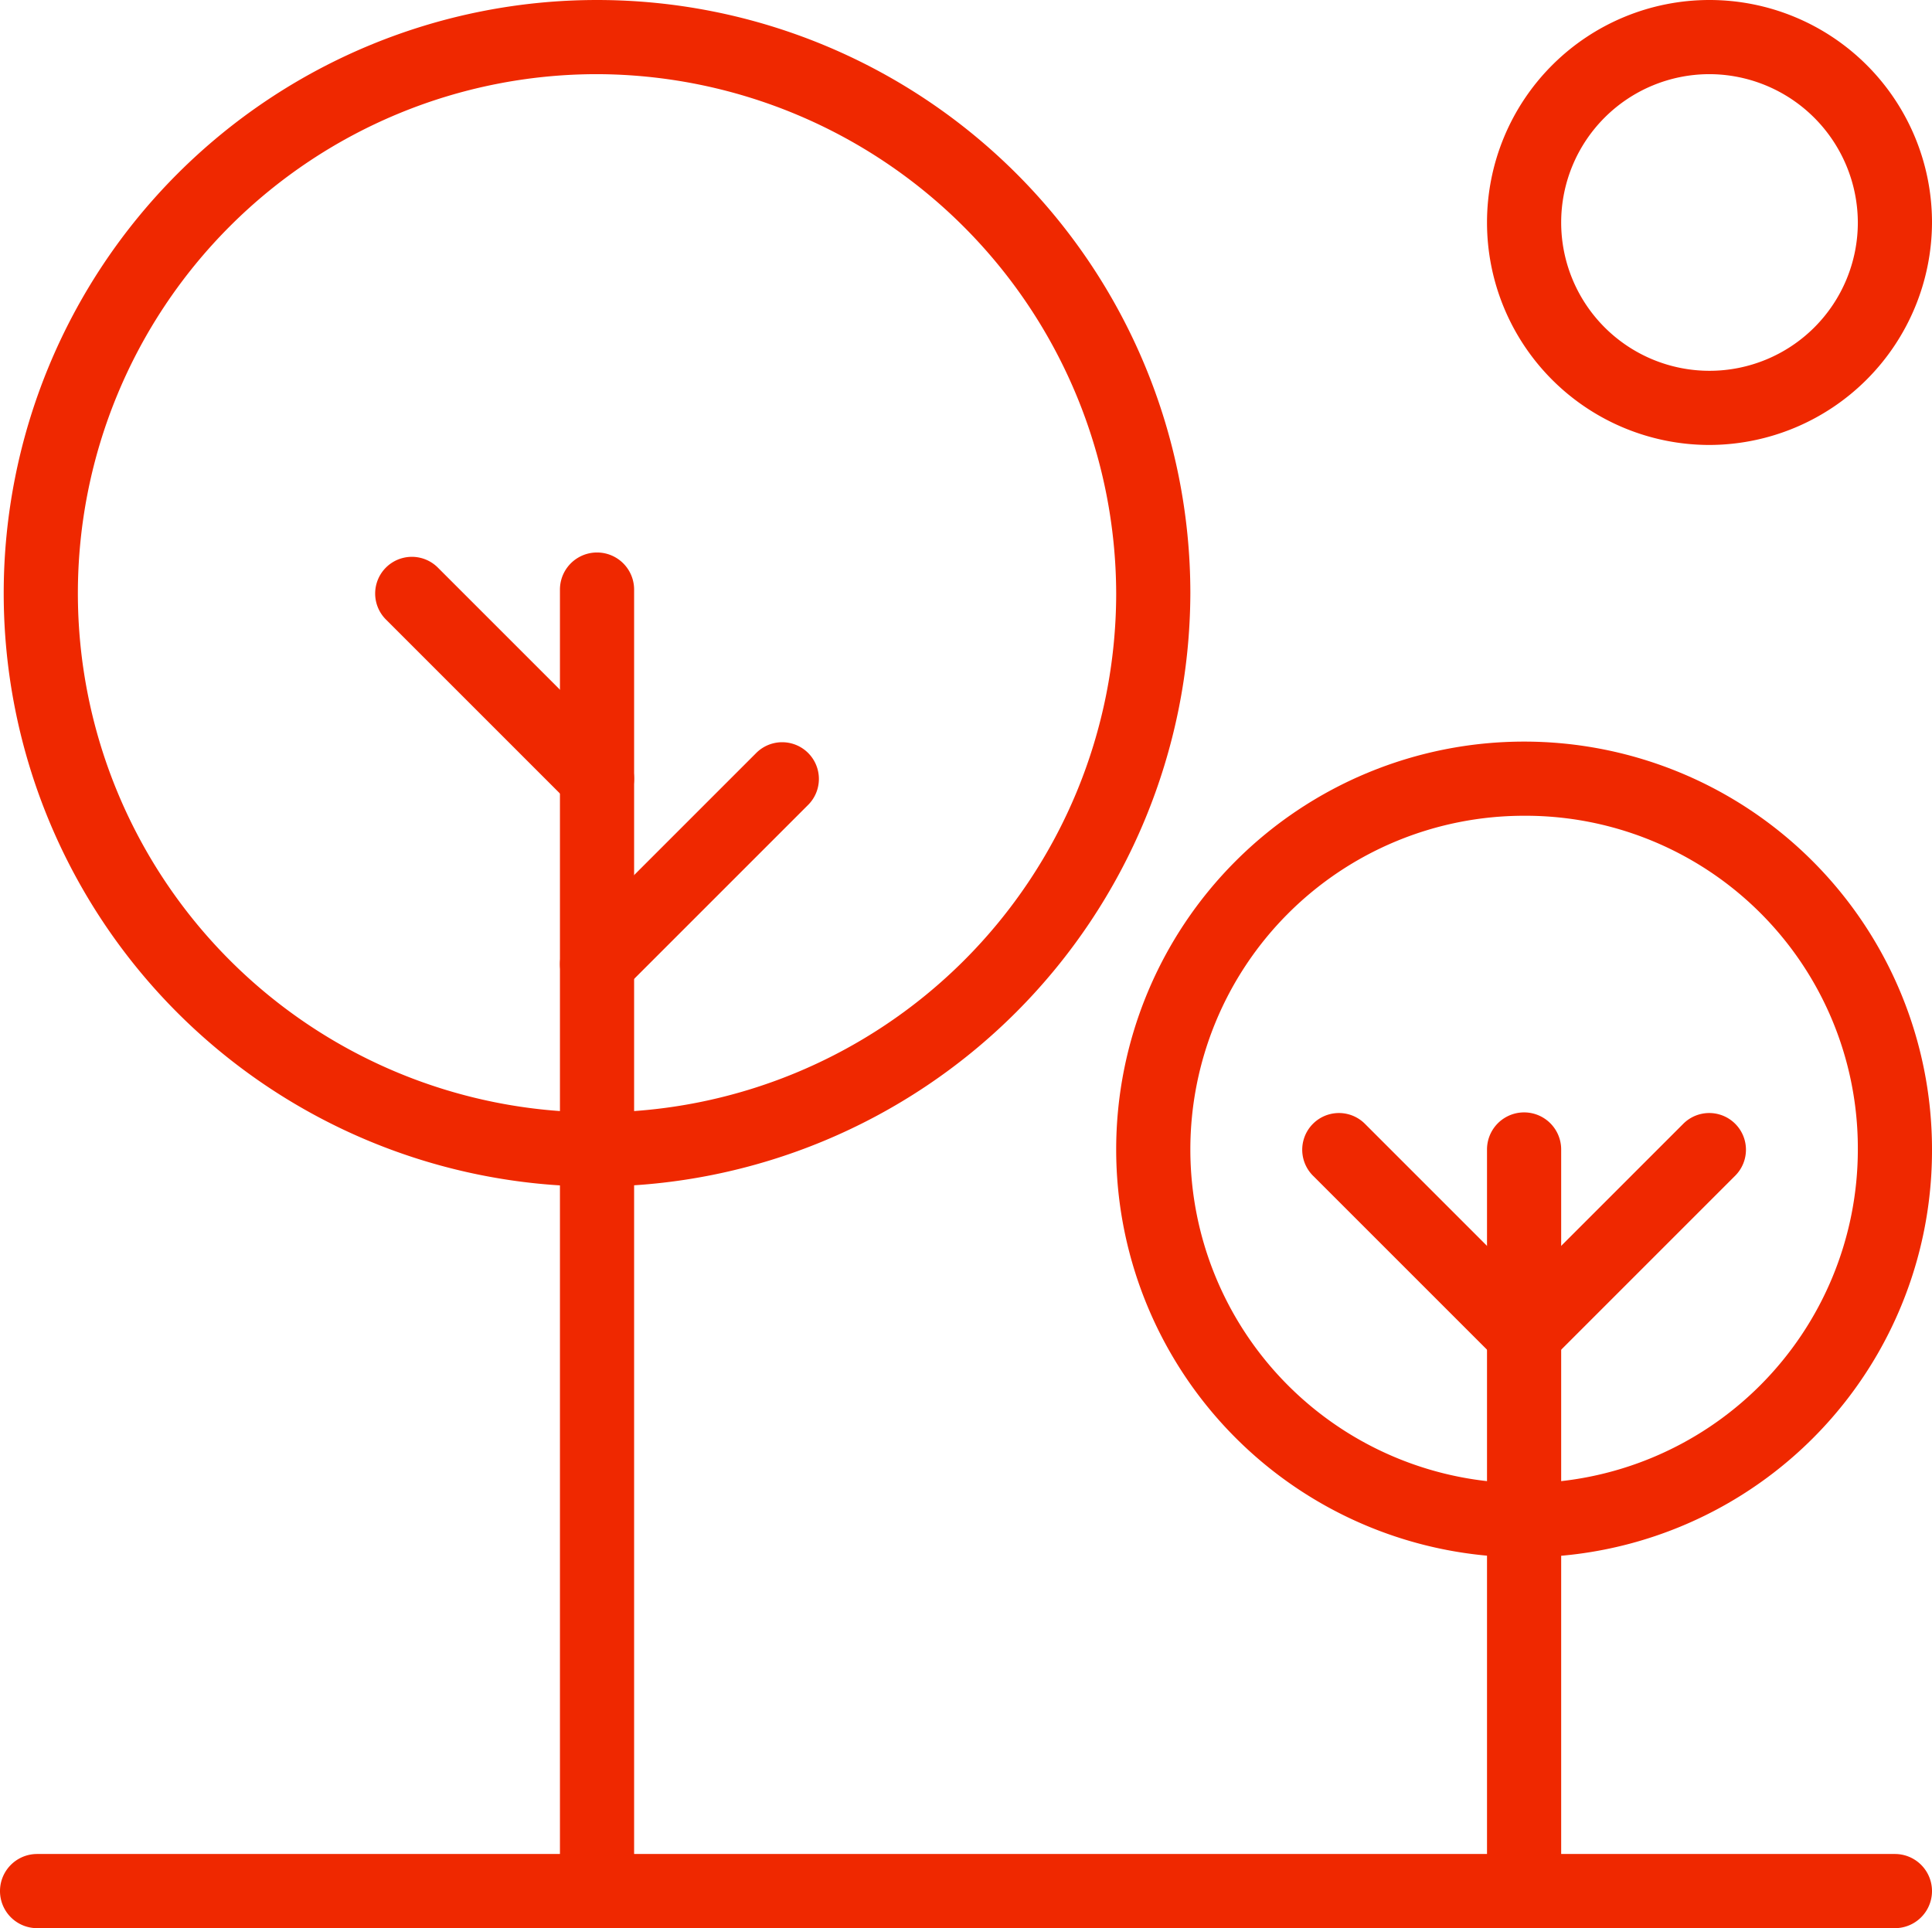 <?xml version="1.0" encoding="UTF-8"?> <svg xmlns="http://www.w3.org/2000/svg" width="52.1" height="52" viewBox="0 0 52.1 52"><g id="Grupo_292" data-name="Grupo 292" transform="translate(-1005.6 -860.5)"><g id="Grupo_291" data-name="Grupo 291"><g id="Grupo_281" data-name="Grupo 281"><path id="Trazado_7447" data-name="Trazado 7447" d="M1021.7,892.5a16,16,0,1,1,16-16A16.047,16.047,0,0,1,1021.7,892.5Zm0-30a14,14,0,1,0,14,14A14.041,14.041,0,0,0,1021.7,862.5Z" fill="#ef2800"></path></g><g id="Grupo_282" data-name="Grupo 282"><path id="Trazado_7448" data-name="Trazado 7448" d="M1046.7,902.5a11,11,0,1,1,11-11A10.968,10.968,0,0,1,1046.7,902.5Zm0-20a9,9,0,1,0,9,9A8.963,8.963,0,0,0,1046.7,882.5Z" fill="#ef2800"></path></g><g id="Grupo_283" data-name="Grupo 283"><path id="Trazado_7449" data-name="Trazado 7449" d="M1021.7,912.5a.945.945,0,0,1-1-1V876.4a1,1,0,0,1,2,0v35.1A1,1,0,0,1,1021.7,912.5Z" fill="#ef2800"></path></g><g id="Grupo_284" data-name="Grupo 284"><path id="Trazado_7450" data-name="Trazado 7450" d="M1021.7,887.5a.908.908,0,0,1-.7-.3.967.967,0,0,1,0-1.4l5-5a.99.99,0,0,1,1.4,1.4l-5,5A1.08,1.08,0,0,1,1021.7,887.5Z" fill="#ef2800"></path></g><g id="Grupo_285" data-name="Grupo 285"><path id="Trazado_7451" data-name="Trazado 7451" d="M1021.7,882.5a.908.908,0,0,1-.7-.3l-5-5a.99.99,0,0,1,1.4-1.4l5,5a.967.967,0,0,1,0,1.4A1.08,1.08,0,0,1,1021.7,882.5Z" fill="#ef2800"></path></g><g id="Grupo_286" data-name="Grupo 286"><path id="Trazado_7452" data-name="Trazado 7452" d="M1056.7,912.5h-50.1a1,1,0,0,1,0-2h50.1a1,1,0,0,1,0,2Z" fill="#ef2800"></path></g><g id="Grupo_287" data-name="Grupo 287"><path id="Trazado_7453" data-name="Trazado 7453" d="M1046.7,912.5a.945.945,0,0,1-1-1v-20a1,1,0,0,1,2,0v20A.945.945,0,0,1,1046.7,912.5Z" fill="#ef2800"></path></g><g id="Grupo_288" data-name="Grupo 288"><path id="Trazado_7454" data-name="Trazado 7454" d="M1046.7,897.5a.908.908,0,0,1-.7-.3l-5-5a.99.99,0,0,1,1.4-1.4l4.3,4.3,4.3-4.3a.99.99,0,0,1,1.4,1.4l-5,5A.908.908,0,0,1,1046.7,897.5Z" fill="#ef2800"></path></g><g id="Grupo_289" data-name="Grupo 289"><path id="Trazado_7455" data-name="Trazado 7455" d="M1051.7,872.5a6,6,0,1,1,6-6A6.018,6.018,0,0,1,1051.7,872.5Zm0-10a4,4,0,1,0,4,4A4.012,4.012,0,0,0,1051.7,862.5Z" fill="#ef2800"></path></g><g id="Grupo_290" data-name="Grupo 290"><path id="Trazado_7456" data-name="Trazado 7456" d="M1006.7,901.5" fill="#ef2800"></path></g></g></g></svg> 
